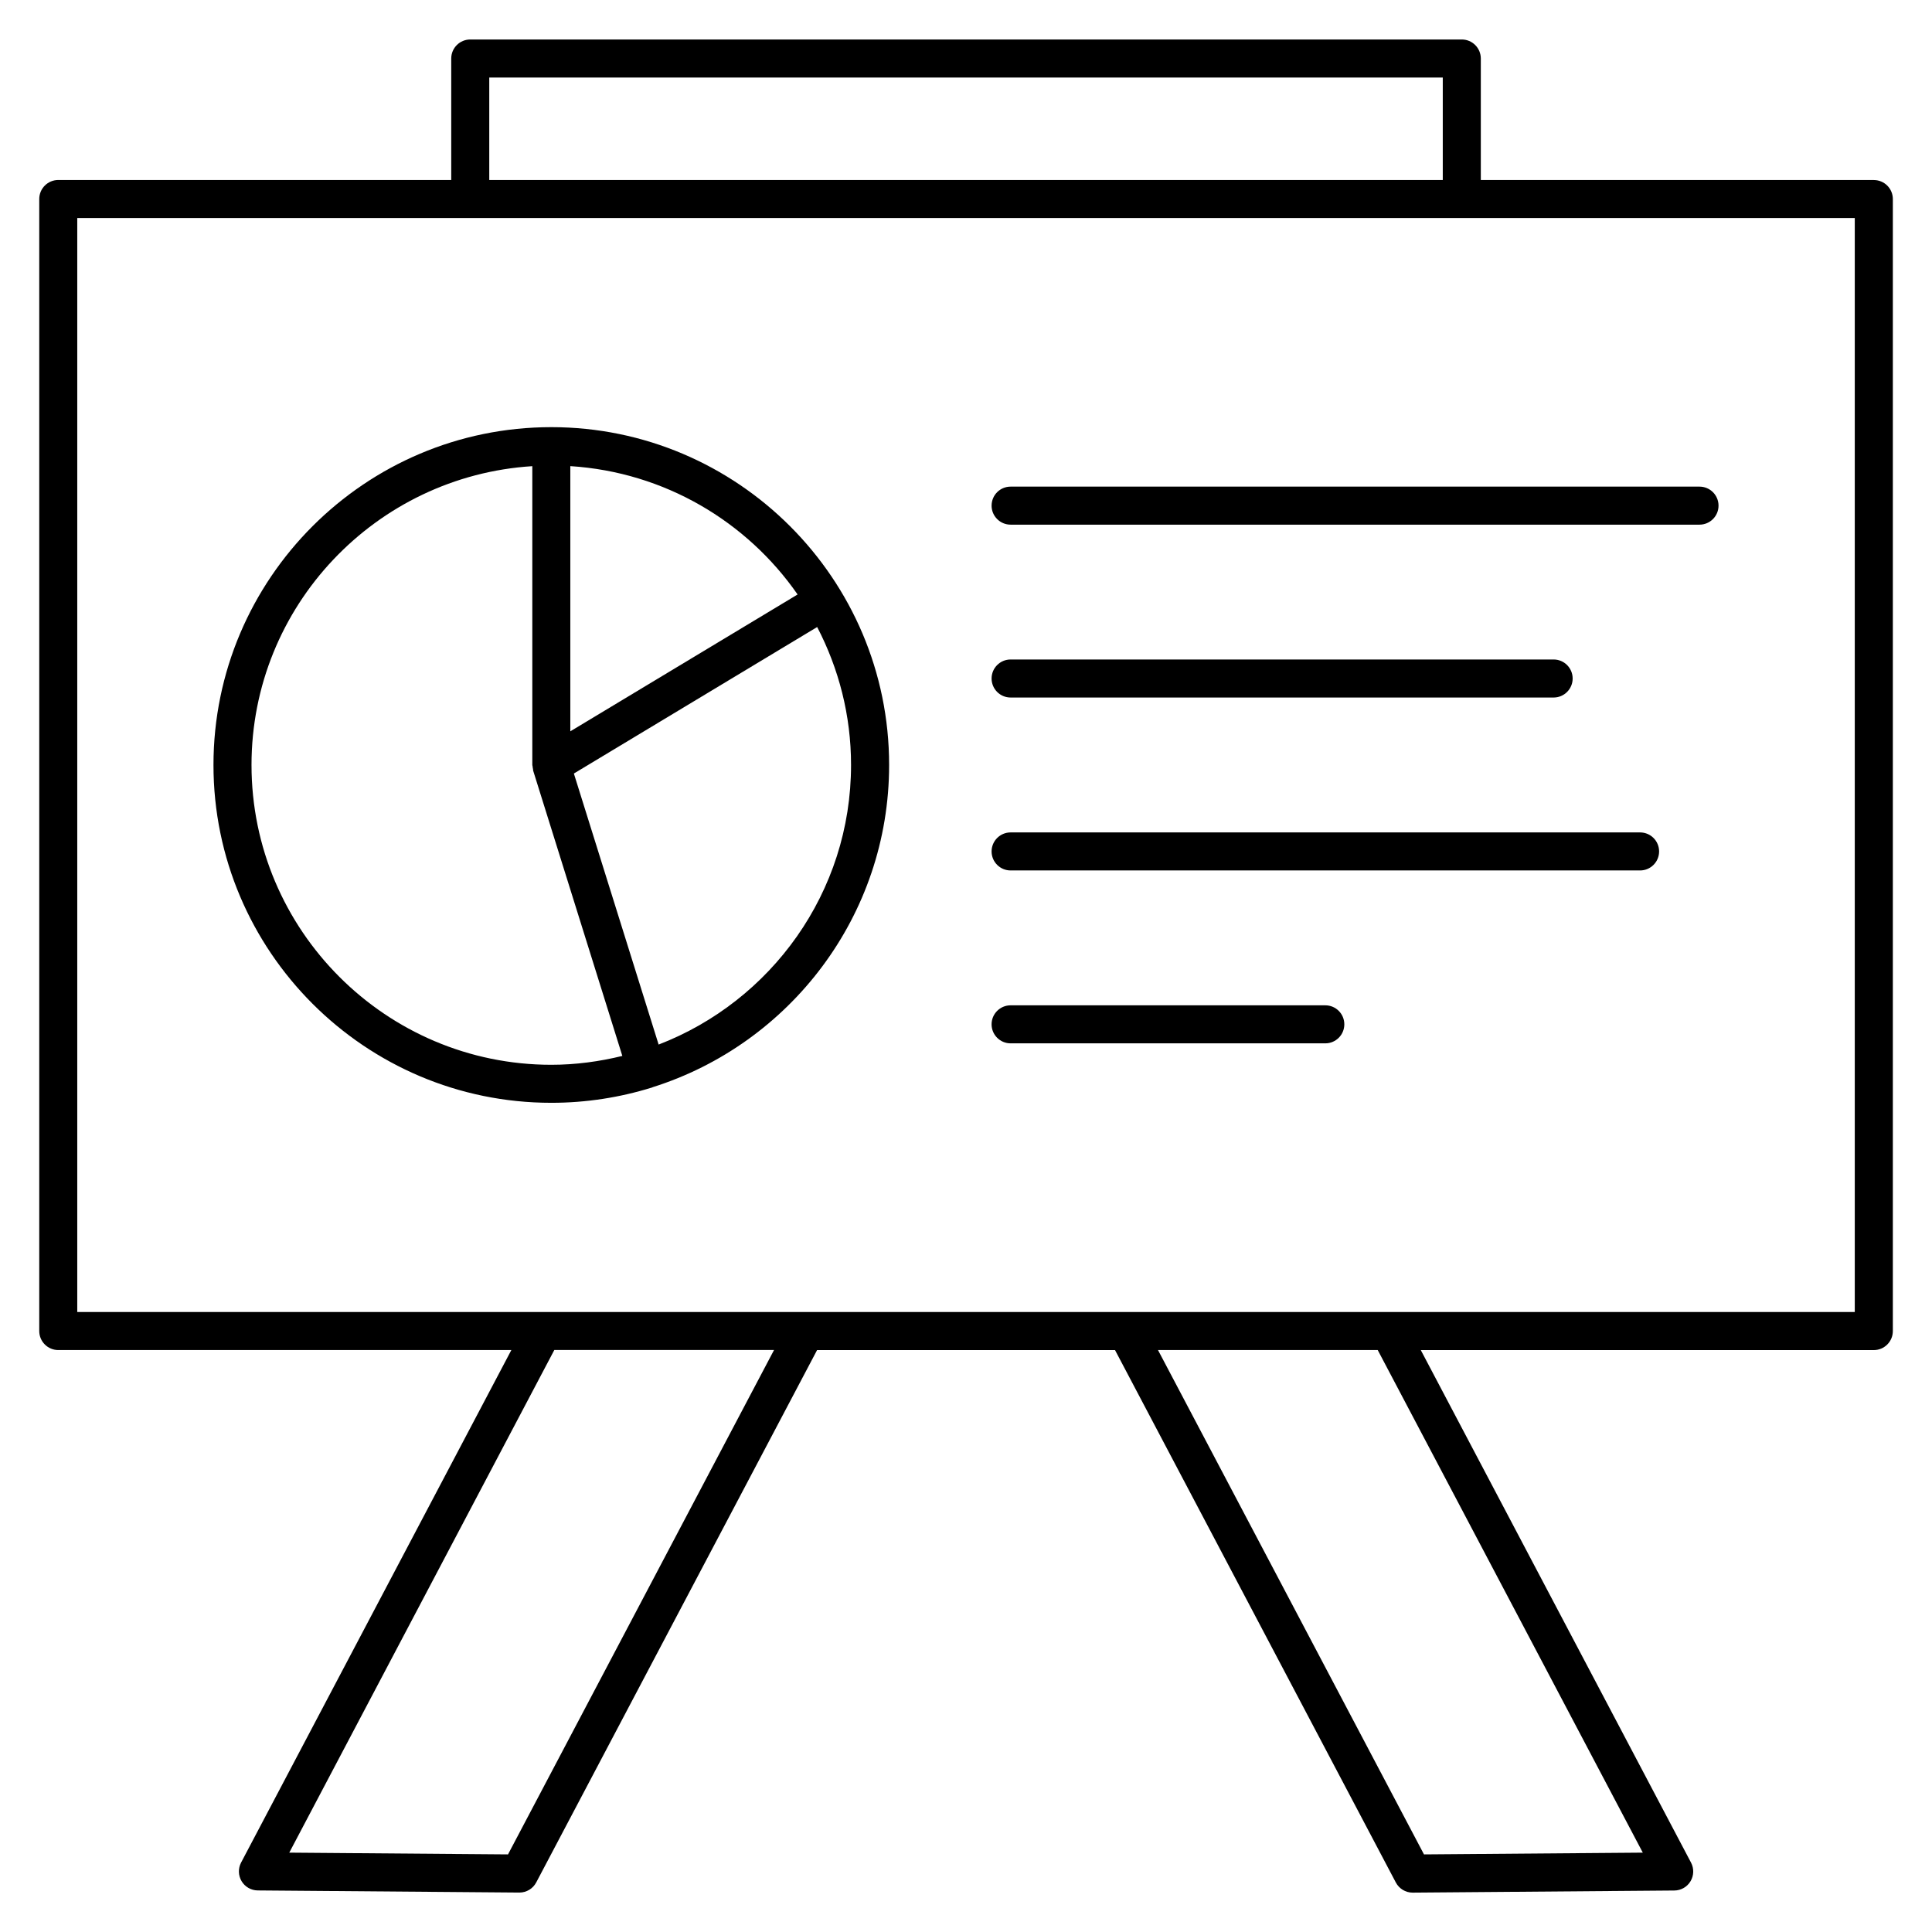 <?xml version="1.0" encoding="UTF-8"?>
<!-- The Best Svg Icon site in the world: iconSvg.co, Visit us! https://iconsvg.co -->
<svg fill="#000000" width="800px" height="800px" version="1.1" viewBox="144 144 512 512" xmlns="http://www.w3.org/2000/svg">
 <g>
  <path d="m640.57 191.7h-104.14v-32.195c0-2.781-2.258-5.039-5.039-5.039h-262.77c-2.781 0-5.039 2.258-5.039 5.039v32.195h-104.14c-2.781 0-5.039 2.258-5.039 5.039v300c0 2.781 2.258 5.039 5.039 5.039h120.07l-71.621 135.82c-0.816 1.551-0.766 3.426 0.133 4.938 0.898 1.5 2.519 2.438 4.281 2.449l69.312 0.562h0.039c1.875 0 3.578-1.039 4.453-2.691l74.426-141.07h78.957l74.414 141.09c0.875 1.652 2.59 2.691 4.453 2.691h0.039l69.324-0.562c1.762-0.012 3.387-0.945 4.281-2.449 0.906-1.512 0.957-3.387 0.141-4.938l-71.621-135.83h120.06c2.781 0 5.039-2.258 5.039-5.039v-300c0-2.789-2.258-5.035-5.039-5.035zm-366.91-27.156h252.69v27.156h-252.69zm4.969 470.89-57.969-0.465 70.242-133.21h58.23zm300.73-0.465-57.988 0.465-70.492-133.66h58.23zm56.176-143.27h-471.06v-289.92h471.06z"/>
  <path d="m290.1 257.2c-49.363 0-89.527 40.164-89.527 89.527 0 49.363 40.164 89.527 89.527 89.527 9.262 0 18.199-1.422 26.609-4.031 0.031-0.012 0.07-0.012 0.109-0.02 0.051-0.02 0.082-0.059 0.133-0.082 36.285-11.438 62.676-45.383 62.676-85.395 0-49.363-40.164-89.527-89.527-89.527zm65.273 44.344-60.234 36.266v-70.281c24.926 1.582 46.773 14.641 60.234 34.016zm-144.72 45.184c0-42.109 32.961-76.578 74.414-79.188v79.188c0 0.121 0.059 0.223 0.07 0.344 0.02 0.262 0.059 0.504 0.121 0.766 0.031 0.133 0 0.262 0.039 0.402l23.629 75.59c-6.047 1.48-12.332 2.348-18.824 2.348-43.812 0-79.449-35.641-79.449-79.449zm107.89 74.09-22.461-71.824 64.477-38.824c5.703 10.953 8.977 23.367 8.977 36.547 0.012 33.785-21.219 62.633-50.992 74.102z"/>
  <path d="m406.78 278c0 2.781 2.258 5.039 5.039 5.039h182.57c2.781 0 5.039-2.258 5.039-5.039s-2.258-5.039-5.039-5.039h-182.57c-2.789 0-5.035 2.246-5.035 5.039z"/>
  <path d="m411.82 328.85h143.91c2.781 0 5.039-2.258 5.039-5.039s-2.258-5.039-5.039-5.039h-143.91c-2.781 0-5.039 2.258-5.039 5.039 0.004 2.781 2.25 5.039 5.039 5.039z"/>
  <path d="m578.64 364.6h-166.82c-2.781 0-5.039 2.258-5.039 5.039s2.258 5.039 5.039 5.039h166.82c2.781 0 5.039-2.258 5.039-5.039s-2.254-5.039-5.035-5.039z"/>
  <path d="m495.22 410.42h-83.402c-2.781 0-5.039 2.258-5.039 5.039s2.258 5.039 5.039 5.039h83.402c2.781 0 5.039-2.258 5.039-5.039s-2.25-5.039-5.039-5.039z"/>
 </g>
</svg>